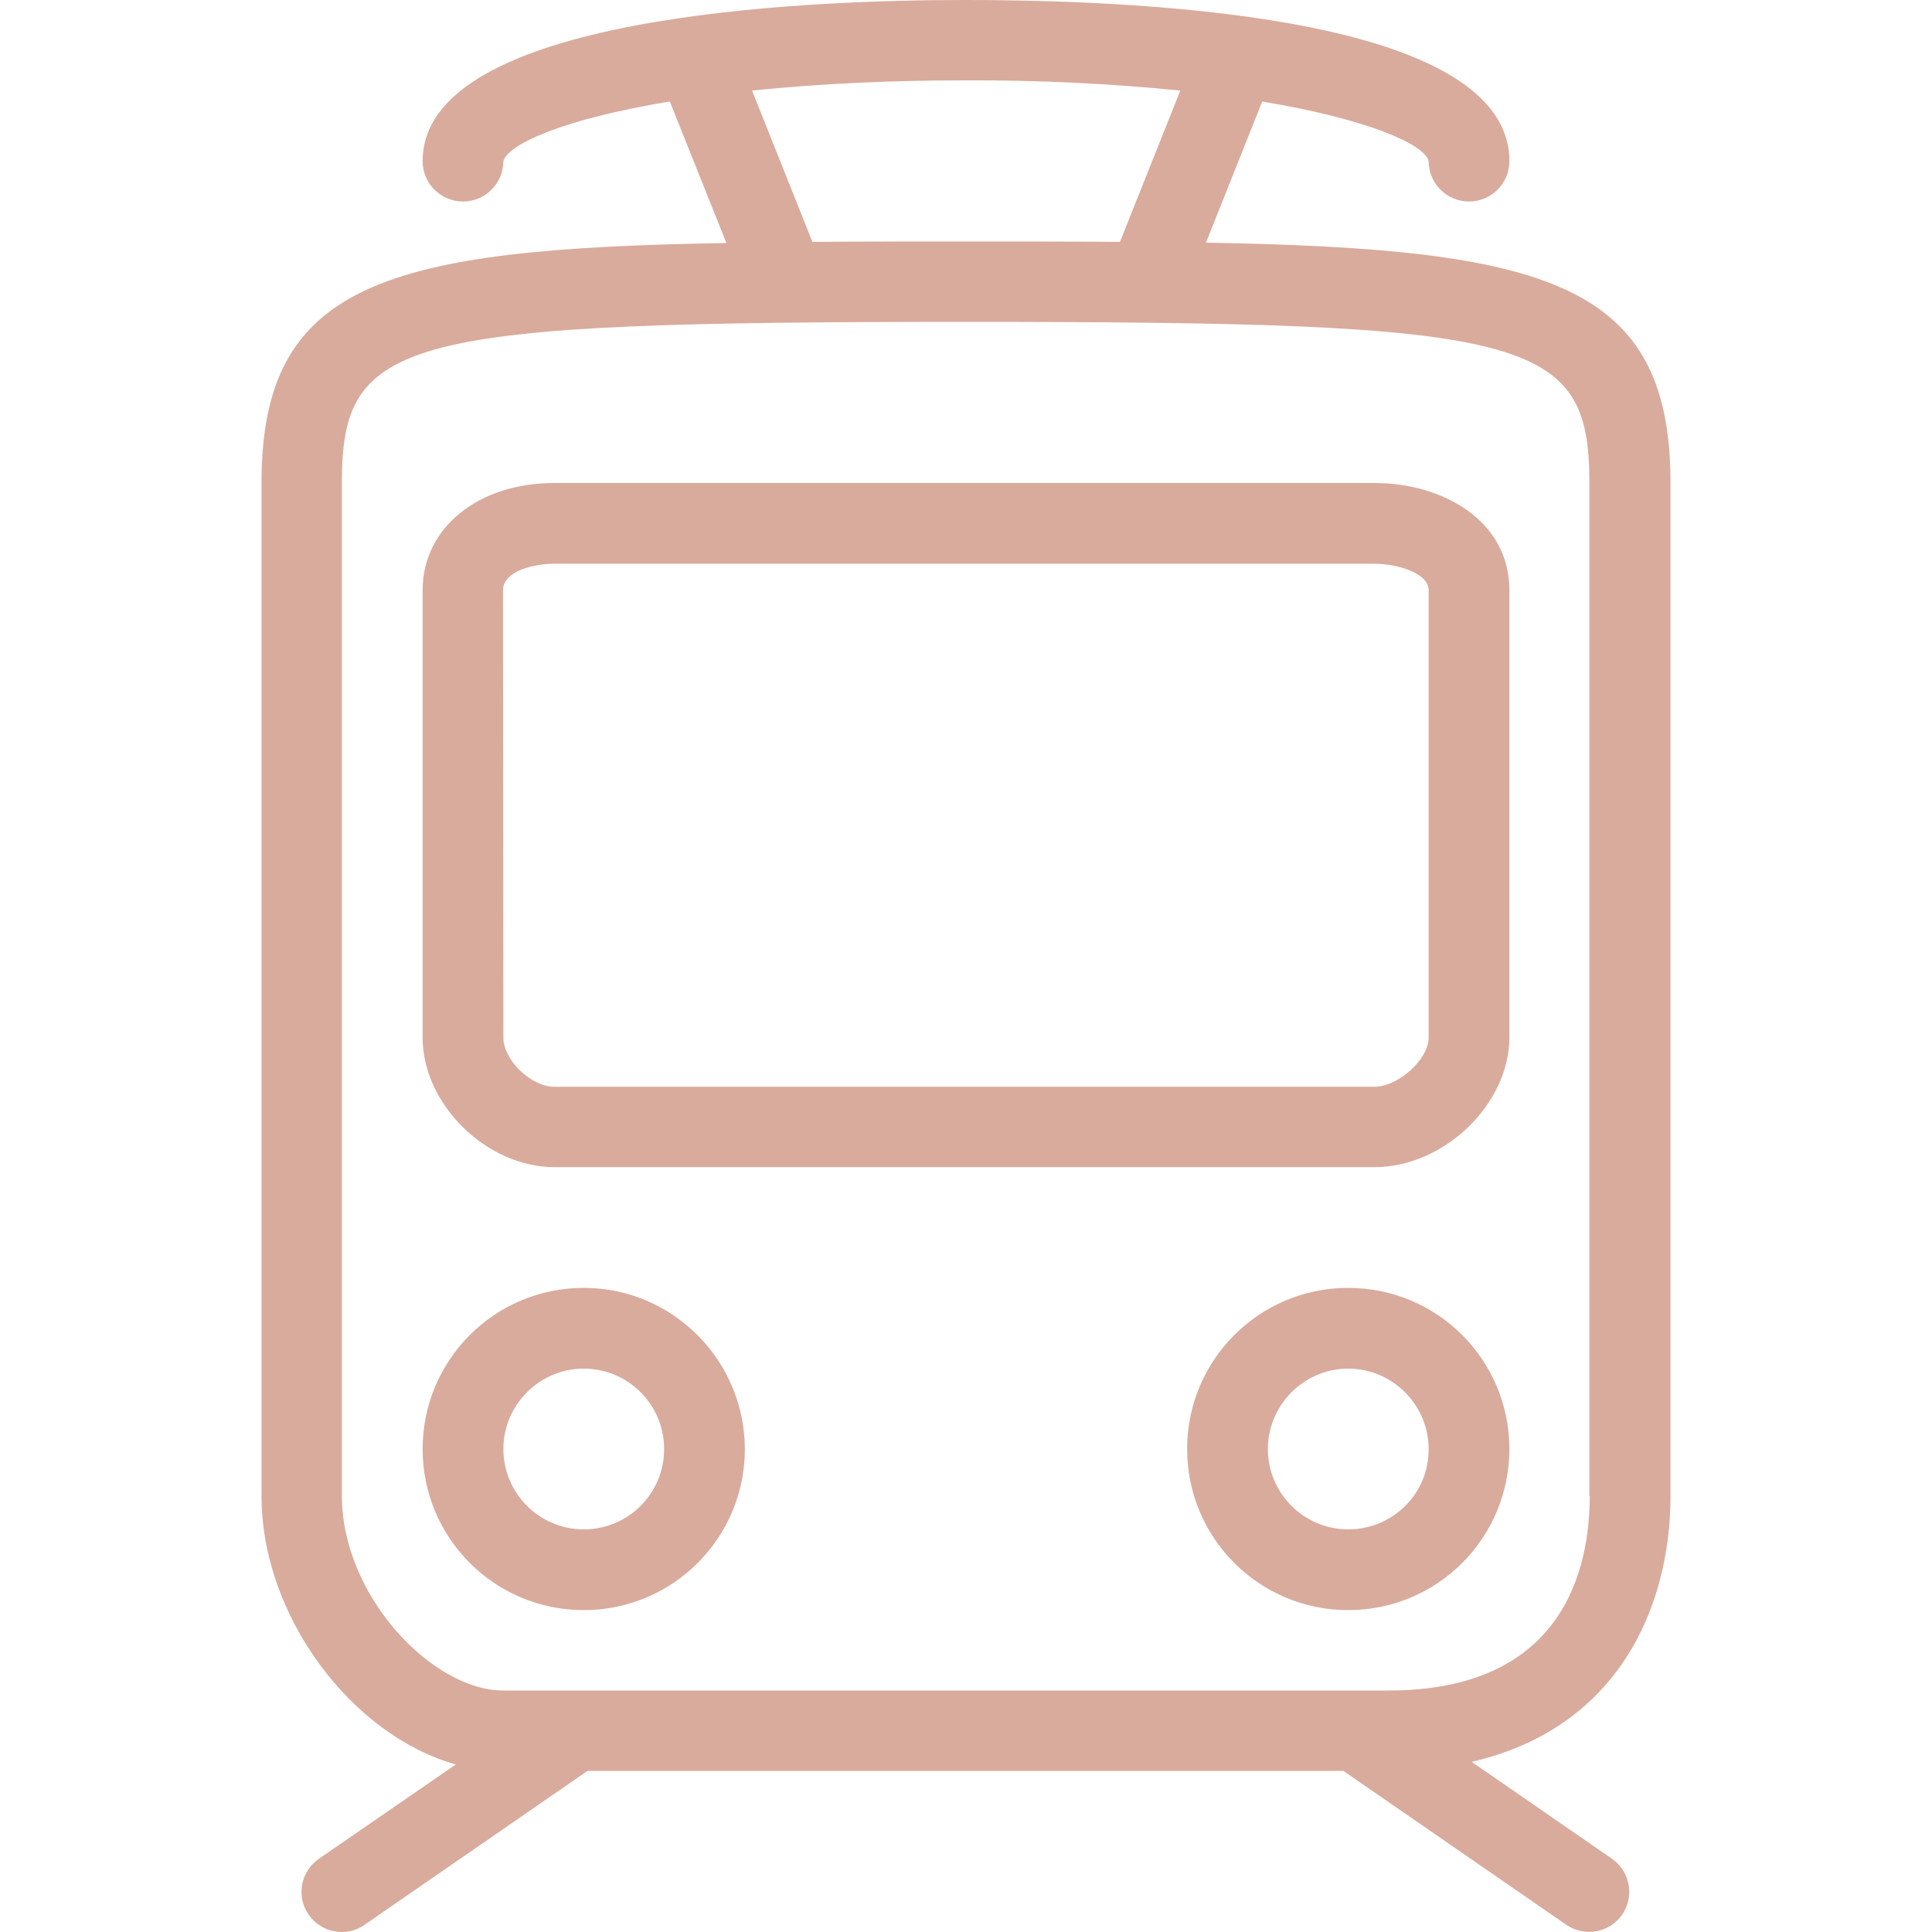 <?xml version="1.0" encoding="utf-8"?>
<!-- Generator: Adobe Illustrator 25.4.1, SVG Export Plug-In . SVG Version: 6.00 Build 0)  -->
<svg version="1.1" id="Capa_1" xmlns="http://www.w3.org/2000/svg" xmlns:xlink="http://www.w3.org/1999/xlink" x="0px" y="0px"
	 viewBox="0 0 512 512" style="enable-background:new 0 0 512 512;" xml:space="preserve">
<style type="text/css">
	.st0{fill:#D9AB9C;}
</style>
<g>
	<g>
		<g>
			<path class="st0" d="M442.7,396.4V128c0-53-32.5-62.1-123.1-63.7l14.9-37.4c28.7,4.8,43.1,11.5,44.1,15.8
				c0,5.9,4.8,10.7,10.7,10.7S400,48.6,400,42.7C400,5.5,309.5,0,255.5,0C212.4,0,112,4.2,112,42.7c0,5.9,4.8,10.7,10.7,10.7
				s10.7-4.8,10.7-10.7c1.1-4.3,15.4-11.1,44.1-15.8l15,37.5C101.9,65.9,69.3,75,69.3,128v268.4c0,32,24,63.5,51.5,71.2l-36.3,25
				c-4.8,3.3-6.1,10-2.7,14.8c3.3,4.8,10,6.1,14.8,2.7l59.1-40.8h200.3l59.1,40.8c4.8,3.3,11.5,2.1,14.8-2.7
				c3.3-4.8,2.1-11.5-2.7-14.8l-37.2-25.7C428.4,458.1,442.7,426.4,442.7,396.4z M255.5,21.3c19.1-0.1,38.2,0.8,57.3,2.7l-16,40.1
				C284.1,64,270.7,64,256,64c-14.7,0-28.1,0-40.7,0.1l-16-40.1C217.9,22.1,236.7,21.3,255.5,21.3z M421.3,396.4
				c0,19.3-6.9,51.6-53.3,51.6H133.3c-18.6,0-42.7-25-42.7-51.6V128c0-38.7,15.4-42.7,165.3-42.7s165.3,4,165.3,42.7V396.4z"/>
			<path class="st0" d="M146.9,309.3h217.4c18.4,0,35.7-16.7,35.7-34.4V156.4c0-18.6-17.9-28.4-35.7-28.4H146.9
				c-20.2,0-34.9,11.9-34.9,28.4V275C112,292.6,128.9,309.3,146.9,309.3z M133.3,156.4c0-5.1,8.3-7,13.5-7h217.4
				c6,0,14.4,2.4,14.4,7l0,118.6c0,5.7-8,13-14.4,13H146.9c-6.2,0-13.5-7.1-13.5-13L133.3,156.4L133.3,156.4z"/>
			<path class="st0" d="M357.3,341.3c-23.6,0-42.7,19.1-42.7,42.7c0,23.6,19.1,42.7,42.7,42.7S400,407.6,400,384
				C400,360.4,380.9,341.3,357.3,341.3z M357.3,405.3c-11.8,0-21.3-9.6-21.3-21.3s9.6-21.3,21.3-21.3s21.3,9.6,21.3,21.3
				C378.7,395.8,369.1,405.3,357.3,405.3z"/>
			<path class="st0" d="M154.7,341.3c-23.6,0-42.7,19.1-42.7,42.7c0,23.6,19.1,42.7,42.7,42.7s42.7-19.1,42.7-42.7
				C197.3,360.4,178.2,341.3,154.7,341.3z M154.7,405.3c-11.8,0-21.3-9.6-21.3-21.3s9.6-21.3,21.3-21.3S176,372.2,176,384
				C176,395.8,166.5,405.3,154.7,405.3z"/>
		</g>
	</g>
</g>
</svg>
